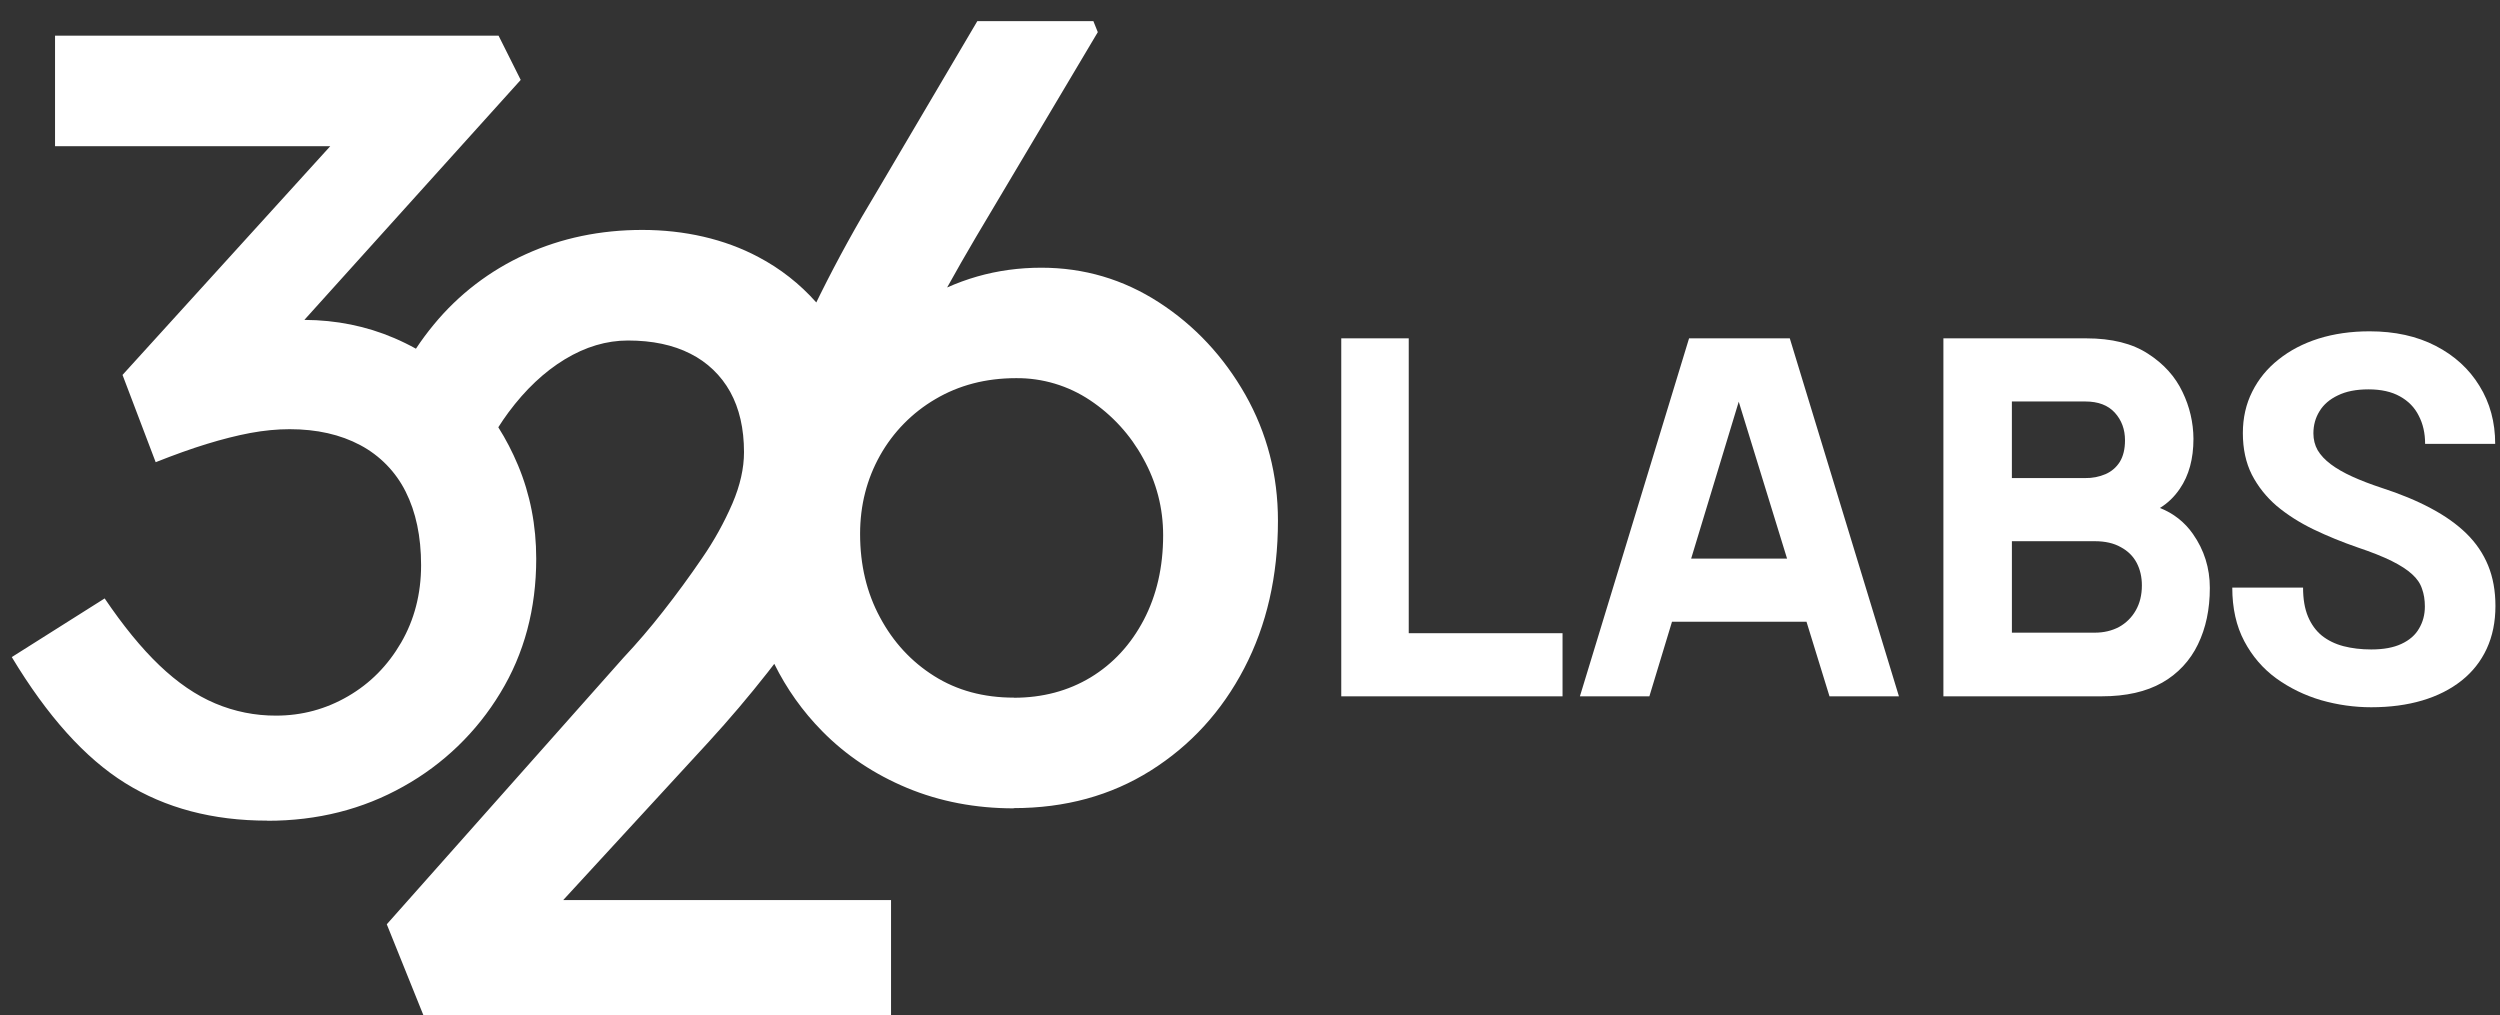 <?xml version="1.0" encoding="UTF-8"?> <svg xmlns="http://www.w3.org/2000/svg" width="133" height="54" viewBox="0 0 133 54" fill="none"><rect x="0" y="0" width="133" height="54" fill="#333333" stroke="none"/><path d="M53.934 43.004C51.893 43.004 49.999 42.641 48.26 41.919C46.515 41.191 45.004 40.186 43.733 38.891C42.701 37.843 41.843 36.636 41.192 35.316C41.08 35.466 40.963 35.614 40.845 35.765C39.844 37.039 38.794 38.276 37.7 39.471L29.964 47.882H47.403V54H22.519V53.994L20.577 49.172L33.165 34.993C33.899 34.211 34.596 33.397 35.257 32.552C35.986 31.625 36.684 30.672 37.348 29.697C37.981 28.782 38.522 27.807 38.965 26.785C39.377 25.823 39.581 24.911 39.581 24.054C39.581 22.802 39.334 21.728 38.847 20.847C38.363 19.972 37.624 19.265 36.731 18.818C35.812 18.349 34.702 18.115 33.406 18.115C32.271 18.115 31.149 18.448 30.05 19.114C28.953 19.78 27.954 20.723 27.052 21.938C26.863 22.194 26.682 22.457 26.51 22.731C26.91 23.362 27.259 24.036 27.558 24.75C28.206 26.298 28.527 27.956 28.527 29.721C28.527 32.385 27.892 34.773 26.614 36.868C25.359 38.946 23.583 40.66 21.463 41.839C19.305 43.054 16.893 43.665 14.228 43.665L14.222 43.658C11.317 43.658 8.8 42.992 6.66 41.66C4.519 40.328 2.513 38.089 0.627 34.957L5.568 31.836C6.549 33.285 7.517 34.476 8.48 35.395C9.442 36.314 10.429 36.992 11.453 37.423C12.477 37.856 13.579 38.077 14.691 38.071C16.06 38.071 17.338 37.726 18.515 37.041C19.694 36.357 20.632 35.407 21.341 34.185C22.044 32.97 22.402 31.596 22.402 30.067C22.402 28.537 22.124 27.235 21.581 26.156C21.054 25.1 20.211 24.236 19.17 23.683C18.108 23.116 16.856 22.833 15.407 22.833C14.74 22.833 14.044 22.901 13.315 23.035C12.588 23.172 11.816 23.369 10.99 23.622C10.164 23.875 9.262 24.201 8.282 24.589L6.518 19.946L17.568 7.779H2.928V1.896H26.523L27.702 4.251L16.193 17.018C17.891 17.027 19.482 17.348 20.972 17.985C21.37 18.156 21.757 18.345 22.128 18.551C22.424 18.101 22.742 17.674 23.081 17.264C24.401 15.659 26.074 14.381 27.967 13.527C29.867 12.663 31.939 12.232 34.172 12.232C36.406 12.232 38.546 12.713 40.347 13.674C41.511 14.286 42.554 15.105 43.427 16.09L43.653 15.629C44.576 13.774 45.576 11.961 46.65 10.19L51.993 1.125H58.168L58.403 1.71L51.931 12.595C51.389 13.515 50.874 14.415 50.387 15.294C50.905 15.063 51.44 14.867 51.986 14.71C53.084 14.396 54.221 14.242 55.398 14.242C57.674 14.242 59.759 14.859 61.665 16.092C63.565 17.325 65.095 18.965 66.254 21.002C67.406 23.042 67.987 25.273 67.987 27.704C67.987 30.646 67.388 33.262 66.192 35.554C64.995 37.849 63.335 39.662 61.219 40.994C59.104 42.326 56.668 42.992 53.922 42.992L53.934 43.004ZM53.934 37.12C55.465 37.12 56.827 36.757 58.024 36.036C59.221 35.308 60.159 34.291 60.85 32.976C61.535 31.663 61.879 30.165 61.879 28.476C61.879 27.026 61.528 25.663 60.818 24.387C60.142 23.142 59.173 22.081 57.995 21.296C56.828 20.515 55.456 20.105 54.053 20.118C52.443 20.118 51.012 20.494 49.76 21.234C48.531 21.953 47.516 22.988 46.818 24.231C46.114 25.489 45.757 26.877 45.757 28.406C45.757 30.053 46.108 31.534 46.818 32.847C47.52 34.16 48.483 35.202 49.699 35.966C50.913 36.731 52.325 37.114 53.935 37.114L53.934 37.12ZM71.355 37.045V18H74.945V33.685H83.127V37.044L71.355 37.045ZM103.389 18V37.044H111.809C113.103 37.044 114.176 36.802 115.029 36.317C115.857 35.85 116.52 35.139 116.93 34.281C117.352 33.416 117.563 32.416 117.563 31.277C117.563 30.22 117.265 29.264 116.666 28.409C116.231 27.781 115.618 27.299 114.906 27.025C115.325 26.769 115.678 26.428 115.967 26.001C116.451 25.296 116.692 24.41 116.692 23.343C116.687 22.481 116.488 21.631 116.112 20.856C115.724 20.036 115.113 19.358 114.277 18.82C113.441 18.273 112.346 18 110.991 18H103.389ZM111.439 33.659H107.033V28.792H111.44C111.995 28.792 112.457 28.898 112.827 29.109C113.205 29.312 113.486 29.59 113.671 29.942C113.856 30.295 113.948 30.696 113.948 31.146C113.948 31.657 113.838 32.102 113.618 32.482C113.409 32.849 113.103 33.151 112.734 33.354C112.355 33.556 111.925 33.658 111.44 33.658L111.439 33.659ZM110.939 25.433H107.032V21.359H110.939C111.623 21.359 112.148 21.557 112.508 21.954C112.869 22.352 113.05 22.841 113.05 23.422C113.05 23.889 112.957 24.273 112.773 24.573C112.588 24.864 112.337 25.08 112.021 25.221C111.678 25.368 111.31 25.44 110.939 25.433ZM95.217 18L101.023 37.044H97.329L96.106 33.077H88.95L87.747 37.044H84.051L89.858 18H95.217ZM95.072 29.718L92.501 21.37L89.969 29.718H95.072Z" fill="white"></path><path d="M129.003 32.265C129.003 31.917 128.953 31.605 128.853 31.329C128.762 31.044 128.586 30.785 128.328 30.553C128.069 30.313 127.706 30.077 127.239 29.845C126.772 29.613 126.168 29.372 125.425 29.123C124.6 28.838 123.816 28.517 123.073 28.16C122.339 27.804 121.689 27.39 121.121 26.917C120.563 26.436 120.121 25.879 119.795 25.246C119.478 24.613 119.32 23.878 119.32 23.04C119.32 22.229 119.487 21.494 119.82 20.834C120.154 20.166 120.621 19.595 121.222 19.123C121.822 18.642 122.531 18.272 123.348 18.013C124.174 17.755 125.079 17.626 126.063 17.626C127.406 17.626 128.578 17.884 129.579 18.401C130.58 18.918 131.356 19.627 131.906 20.527C132.465 21.427 132.744 22.456 132.744 23.615H129.016C129.016 23.045 128.903 22.546 128.678 22.118C128.461 21.681 128.128 21.338 127.677 21.088C127.235 20.839 126.676 20.714 126.001 20.714C125.35 20.714 124.808 20.821 124.374 21.035C123.941 21.24 123.615 21.52 123.398 21.877C123.182 22.225 123.073 22.617 123.073 23.053C123.073 23.383 123.148 23.682 123.298 23.949C123.457 24.217 123.69 24.466 123.999 24.698C124.308 24.93 124.687 25.148 125.138 25.353C125.588 25.558 126.109 25.759 126.701 25.954C127.694 26.275 128.566 26.636 129.316 27.037C130.075 27.439 130.709 27.889 131.218 28.388C131.727 28.887 132.11 29.453 132.369 30.086C132.628 30.718 132.757 31.436 132.757 32.238C132.757 33.085 132.603 33.842 132.294 34.511C131.985 35.179 131.539 35.745 130.955 36.209C130.371 36.672 129.675 37.024 128.866 37.265C128.057 37.505 127.152 37.626 126.151 37.626C125.25 37.626 124.362 37.501 123.486 37.251C122.61 36.993 121.814 36.605 121.096 36.088C120.387 35.571 119.82 34.912 119.395 34.11C118.97 33.307 118.757 32.358 118.757 31.262H122.523C122.523 31.868 122.61 32.381 122.785 32.8C122.961 33.218 123.207 33.557 123.524 33.816C123.849 34.074 124.233 34.261 124.675 34.377C125.125 34.493 125.617 34.551 126.151 34.551C126.802 34.551 127.335 34.453 127.752 34.257C128.178 34.061 128.491 33.789 128.691 33.441C128.899 33.094 129.003 32.701 129.003 32.265Z" fill="white"></path></svg> 
